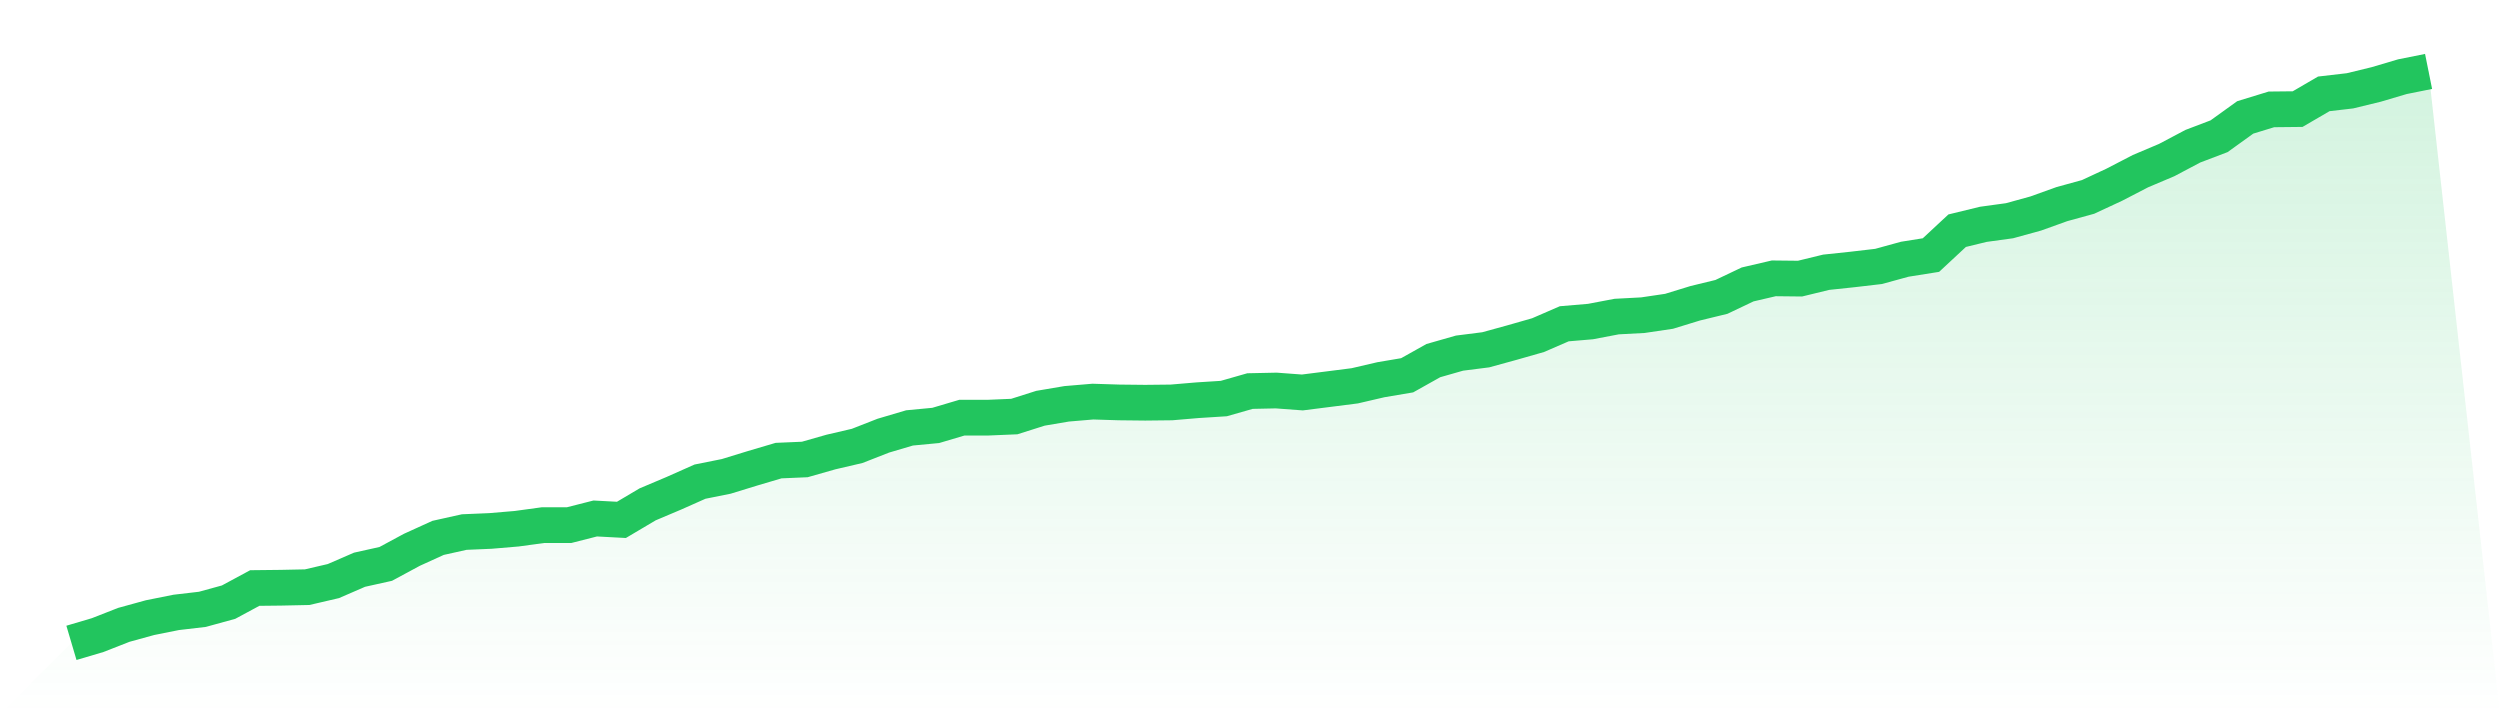 <svg viewBox="0 0 140 40" xmlns="http://www.w3.org/2000/svg">
<defs>
<linearGradient id="gradient" x1="0" x2="0" y1="0" y2="1">
<stop offset="0%" stop-color="#22c55e" stop-opacity="0.2"/>
<stop offset="100%" stop-color="#22c55e" stop-opacity="0"/>
</linearGradient>
</defs>
<path d="M4,36 L4,36 L5.467,35.566 L6.933,34.992 L8.4,34.588 L9.867,34.294 L11.333,34.123 L12.8,33.72 L14.267,32.929 L15.733,32.913 L17.2,32.882 L18.667,32.541 L20.133,31.905 L21.6,31.579 L23.067,30.788 L24.533,30.121 L26,29.795 L27.467,29.733 L28.933,29.609 L30.4,29.408 L31.867,29.408 L33.333,29.035 L34.8,29.113 L36.267,28.244 L37.733,27.624 L39.2,26.972 L40.667,26.678 L42.133,26.228 L43.6,25.794 L45.067,25.731 L46.533,25.313 L48,24.971 L49.467,24.397 L50.933,23.963 L52.4,23.824 L53.867,23.389 L55.333,23.389 L56.8,23.327 L58.267,22.862 L59.733,22.614 L61.2,22.49 L62.667,22.536 L64.133,22.552 L65.6,22.536 L67.067,22.412 L68.533,22.319 L70,21.9 L71.467,21.869 L72.933,21.978 L74.4,21.792 L75.867,21.605 L77.333,21.264 L78.8,21.016 L80.267,20.194 L81.733,19.775 L83.2,19.589 L84.667,19.186 L86.133,18.767 L87.6,18.131 L89.067,18.007 L90.533,17.728 L92,17.65 L93.467,17.433 L94.933,16.983 L96.4,16.626 L97.867,15.928 L99.333,15.587 L100.8,15.603 L102.267,15.246 L103.733,15.091 L105.2,14.92 L106.667,14.517 L108.133,14.284 L109.6,12.919 L111.067,12.562 L112.533,12.361 L114,11.957 L115.467,11.43 L116.933,11.027 L118.4,10.344 L119.867,9.584 L121.333,8.964 L122.8,8.188 L124.267,7.63 L125.733,6.575 L127.2,6.125 L128.667,6.11 L130.133,5.256 L131.6,5.086 L133.067,4.729 L134.533,4.295 L136,4 L140,40 L0,40 z" fill="url(#gradient)"/>
<path d="M4,36 L4,36 L5.467,35.566 L6.933,34.992 L8.4,34.588 L9.867,34.294 L11.333,34.123 L12.8,33.72 L14.267,32.929 L15.733,32.913 L17.2,32.882 L18.667,32.541 L20.133,31.905 L21.6,31.579 L23.067,30.788 L24.533,30.121 L26,29.795 L27.467,29.733 L28.933,29.609 L30.4,29.408 L31.867,29.408 L33.333,29.035 L34.8,29.113 L36.267,28.244 L37.733,27.624 L39.2,26.972 L40.667,26.678 L42.133,26.228 L43.6,25.794 L45.067,25.731 L46.533,25.313 L48,24.971 L49.467,24.397 L50.933,23.963 L52.4,23.824 L53.867,23.389 L55.333,23.389 L56.8,23.327 L58.267,22.862 L59.733,22.614 L61.2,22.49 L62.667,22.536 L64.133,22.552 L65.6,22.536 L67.067,22.412 L68.533,22.319 L70,21.9 L71.467,21.869 L72.933,21.978 L74.4,21.792 L75.867,21.605 L77.333,21.264 L78.8,21.016 L80.267,20.194 L81.733,19.775 L83.2,19.589 L84.667,19.186 L86.133,18.767 L87.6,18.131 L89.067,18.007 L90.533,17.728 L92,17.65 L93.467,17.433 L94.933,16.983 L96.4,16.626 L97.867,15.928 L99.333,15.587 L100.8,15.603 L102.267,15.246 L103.733,15.091 L105.2,14.92 L106.667,14.517 L108.133,14.284 L109.6,12.919 L111.067,12.562 L112.533,12.361 L114,11.957 L115.467,11.43 L116.933,11.027 L118.4,10.344 L119.867,9.584 L121.333,8.964 L122.8,8.188 L124.267,7.63 L125.733,6.575 L127.2,6.125 L128.667,6.11 L130.133,5.256 L131.6,5.086 L133.067,4.729 L134.533,4.295 L136,4" fill="none" stroke="#22c55e" stroke-width="2"/>
</svg>